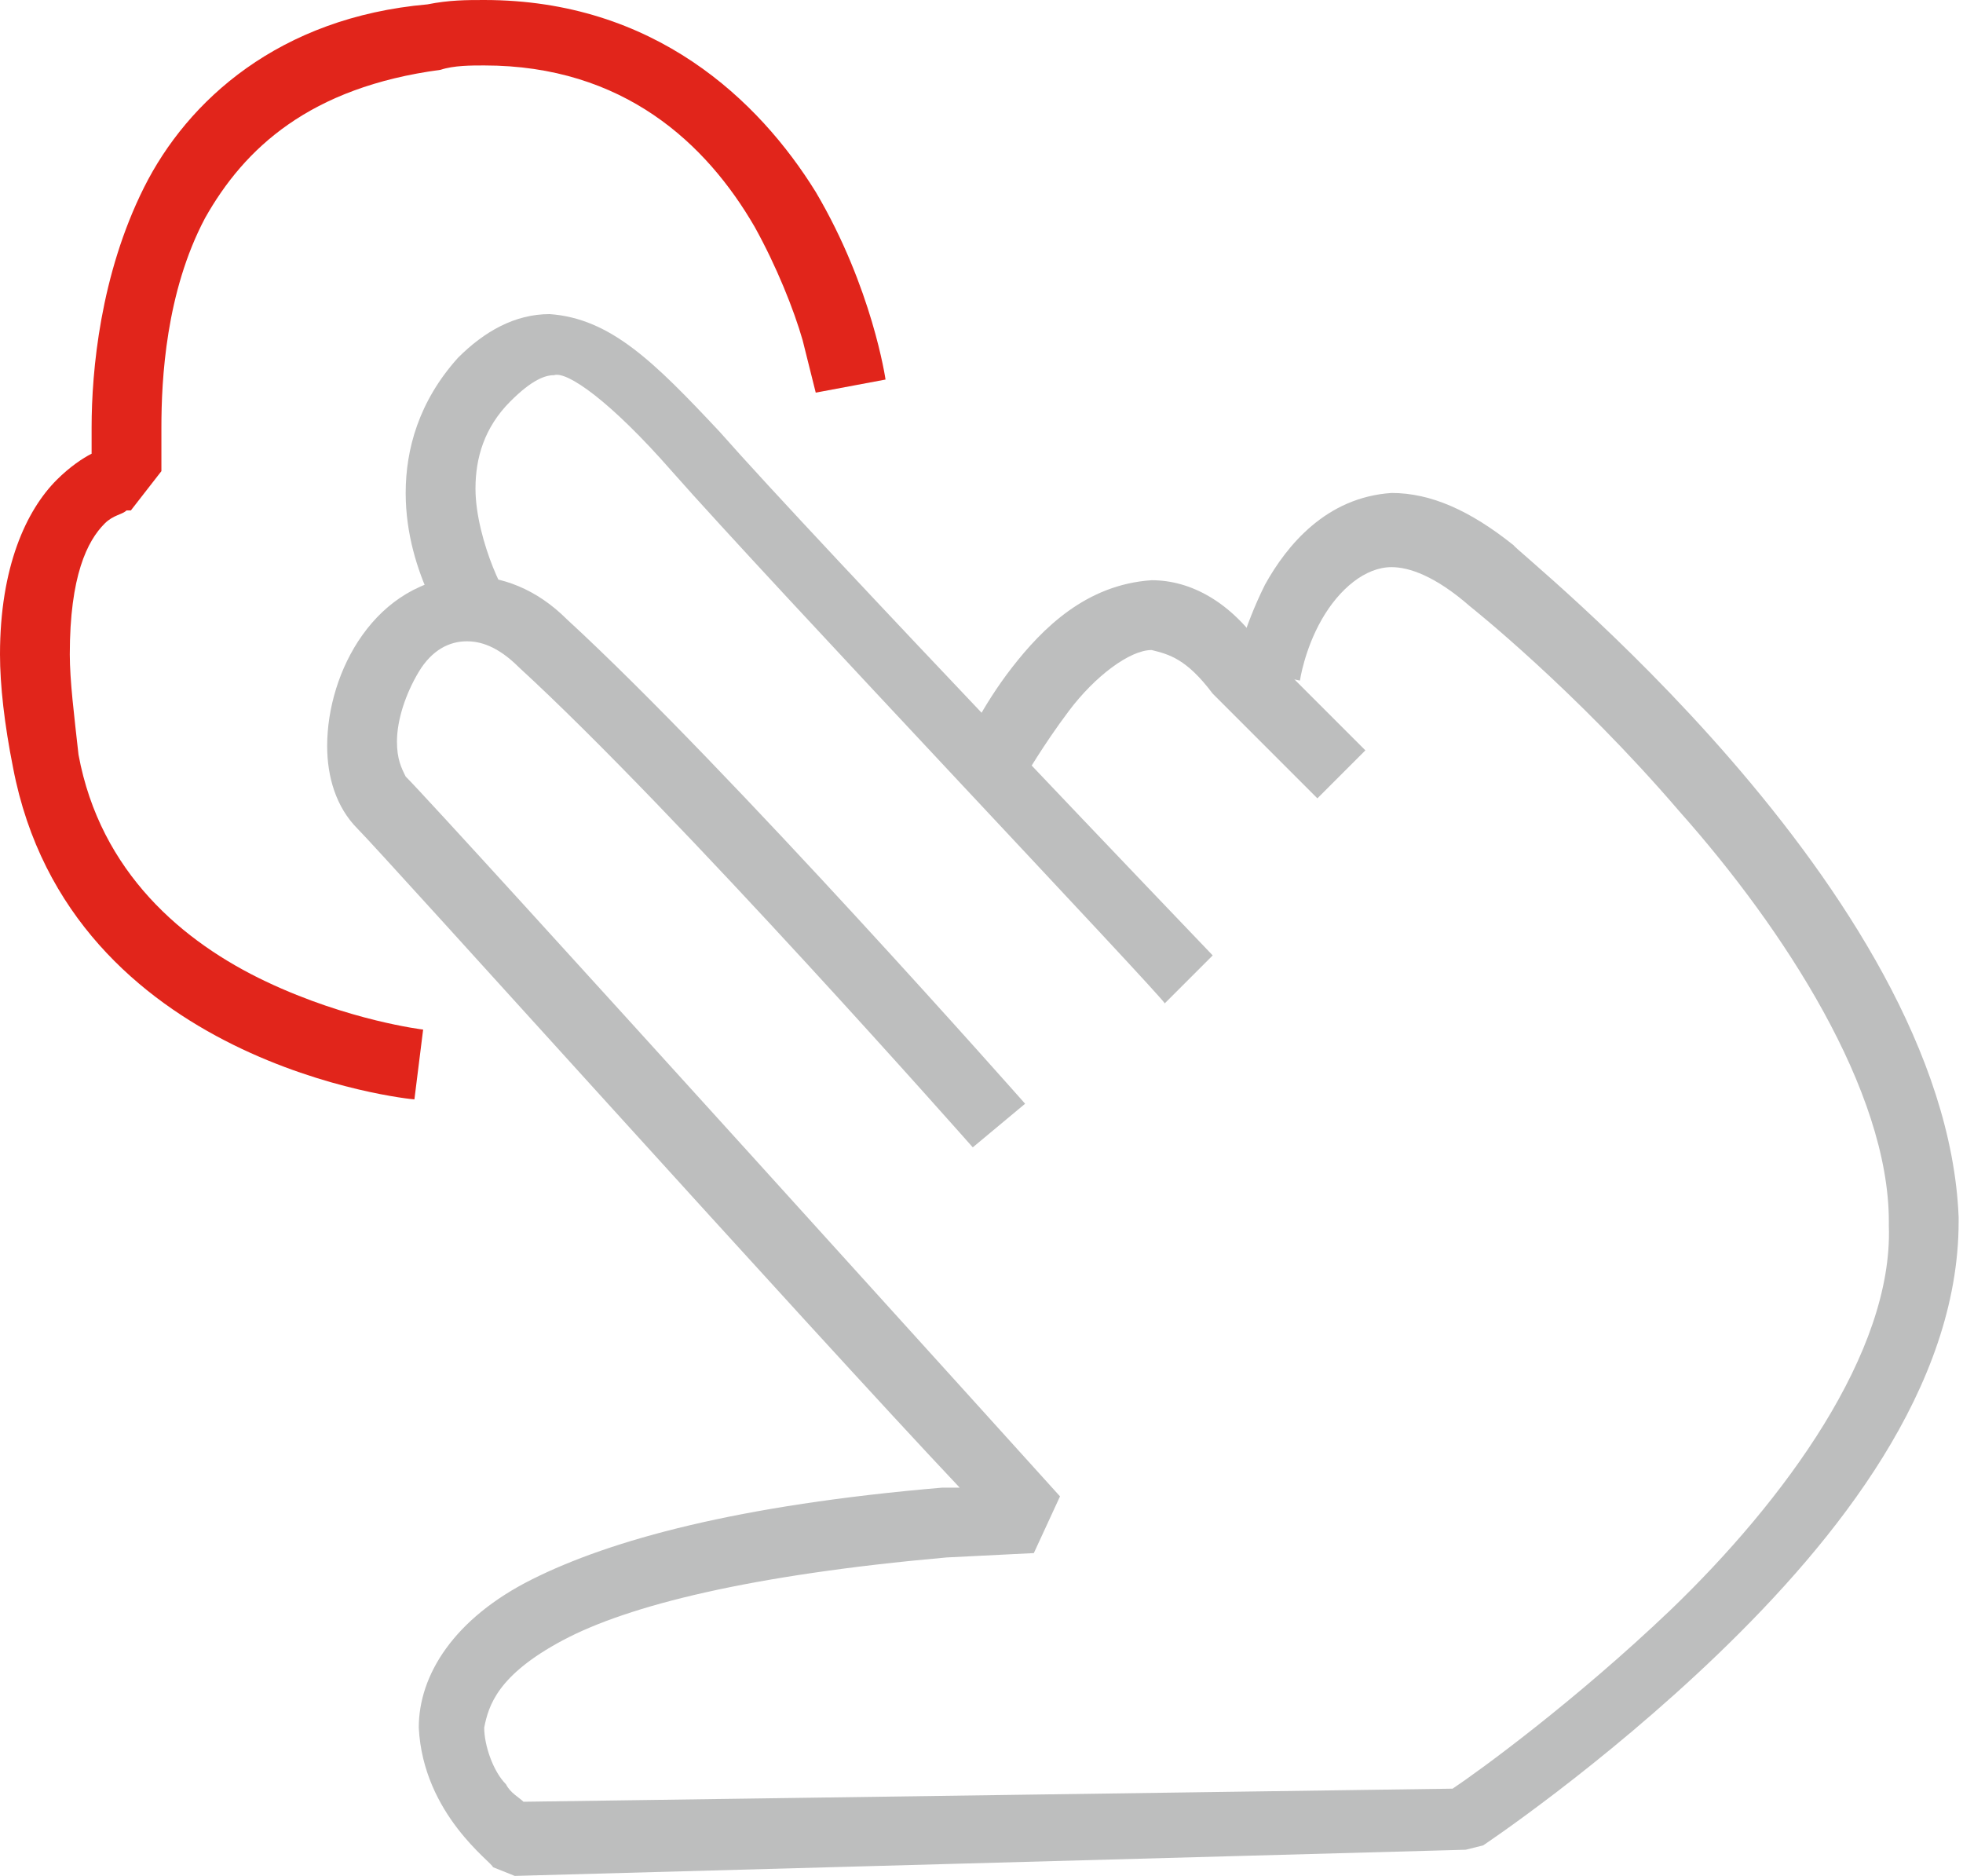 <svg xmlns="http://www.w3.org/2000/svg" viewBox="0 0 45 43" xmlns:v="https://vecta.io/nano"><g fill="#bdbebe"><path d="M15.4 10.8C14 9.2 13 8.5 12.7 8.6h0c-.2 0-.5.1-1 .6h0c-.6.6-.8 1.3-.8 2h0c0 .6.2 1.3.4 1.8h0c.2.5.4.8.4.8h0 0l-1.3.9c0-.1-1.1-1.5-1.1-3.4h0c0-1 .3-2.1 1.2-3.1h0c.6-.6 1.3-1 2.1-1h0c1.4.1 2.4 1.1 3.9 2.7h0c2.2 2.5 11.3 12 11.3 12h0L26.7 23c0-.1-9.1-9.7-11.3-12.2h0z"/><path d="M27.8 15.9h0c-.6-.8-1-.9-1.4-1h0c-.5 0-1.3.6-1.9 1.4h0c-.6.8-1 1.5-1 1.5h0l-1.4-.7s.4-.9 1.1-1.8h0c.7-.9 1.7-1.9 3.2-2h0c.9 0 1.8.5 2.5 1.5h0l2.4 2.4-1.1 1.1-2.4-2.4h0zm-4.3 2h0 0 0 0z"/><path d="M11.3 42.8c0-.1-1.6-1.2-1.7-3.2h0c0-1.2.8-2.5 2.6-3.4h0c1.8-.9 4.7-1.7 9.4-2.1h0 .4C18.6 30.5 8.8 19.6 8.2 19h0c-.5-.5-.7-1.2-.7-1.9h0c0-1.7 1.1-3.8 3.2-3.9h0c.8 0 1.6.3 2.3 1h0c3.7 3.4 10.5 11.1 10.5 11.1h0l-1.2 1s-6.8-7.7-10.4-11h0c-.5-.5-.9-.6-1.2-.6h0c-.4 0-.8.2-1.1.7h0c-.3.5-.5 1.1-.5 1.6h0c0 .4.1.6.2.8h0c.9.9 15 16.5 15 16.5h0l-.6 1.3-2 .1c-4.5.4-7.3 1.1-8.8 1.9h0c-1.5.8-1.7 1.5-1.8 2h0c0 .4.2 1 .5 1.3h0c.1.2.3.3.4.4h0l21.3-.3c.6-.4 2.8-2 5-4.1h0c2.6-2.5 5.1-5.9 5-8.8h0V28h0c0-3-2.4-6.7-4.8-9.4h0c-2.4-2.8-4.8-4.7-4.8-4.7h0c-.8-.7-1.4-.9-1.8-.9h0c-.6 0-1.2.5-1.6 1.2h0c-.4.7-.5 1.4-.5 1.4h0l-1.5-.3s.2-.9.7-1.9h0c.5-.9 1.4-2 2.9-2.1h0c.9 0 1.8.4 2.8 1.2h0c0 .1 9.9 7.9 10.2 15.4h0v.1h0c0 3.8-2.8 7.3-5.5 9.9h0c-2.7 2.6-5.4 4.4-5.4 4.4h0l-.4.1-21.8.6-.5-.2h0z"/></g><path d="M.3 17.6c-.2-1-.3-1.9-.3-2.6h0c0-2 .6-3.3 1.3-4h0c.3-.3.6-.5.8-.6h0v-.6h0c0-1.3.2-3.5 1.2-5.5h0c1-2 3.1-3.9 6.5-4.2h0c.5-.1.9-.1 1.3-.1h0c3.9 0 6.3 2.3 7.6 4.4h0c1.3 2.2 1.6 4.3 1.6 4.3h0l-1.6.3-.3-1.2h0c-.2-.7-.6-1.7-1.1-2.6h0c-1.1-1.9-3-3.7-6.2-3.7h0c-.3 0-.7 0-1 .1h0C7.1 2 5.6 3.4 4.7 5h0c-.9 1.7-1 3.7-1 4.8h0v1h0l-.7.9h0 0-.1 0c-.1.1-.3.1-.5.3h0c-.4.4-.8 1.2-.8 3h0c0 .6.1 1.4.2 2.3h0c.5 2.7 2.4 4.3 4.3 5.2h0c1.9.9 3.6 1.1 3.6 1.1h0 0l-.2 1.6c-.1 0-7.9-.8-9.2-7.6h0zM3 11.7h0 0 0 0z" fill="#e1251b"/></svg>
